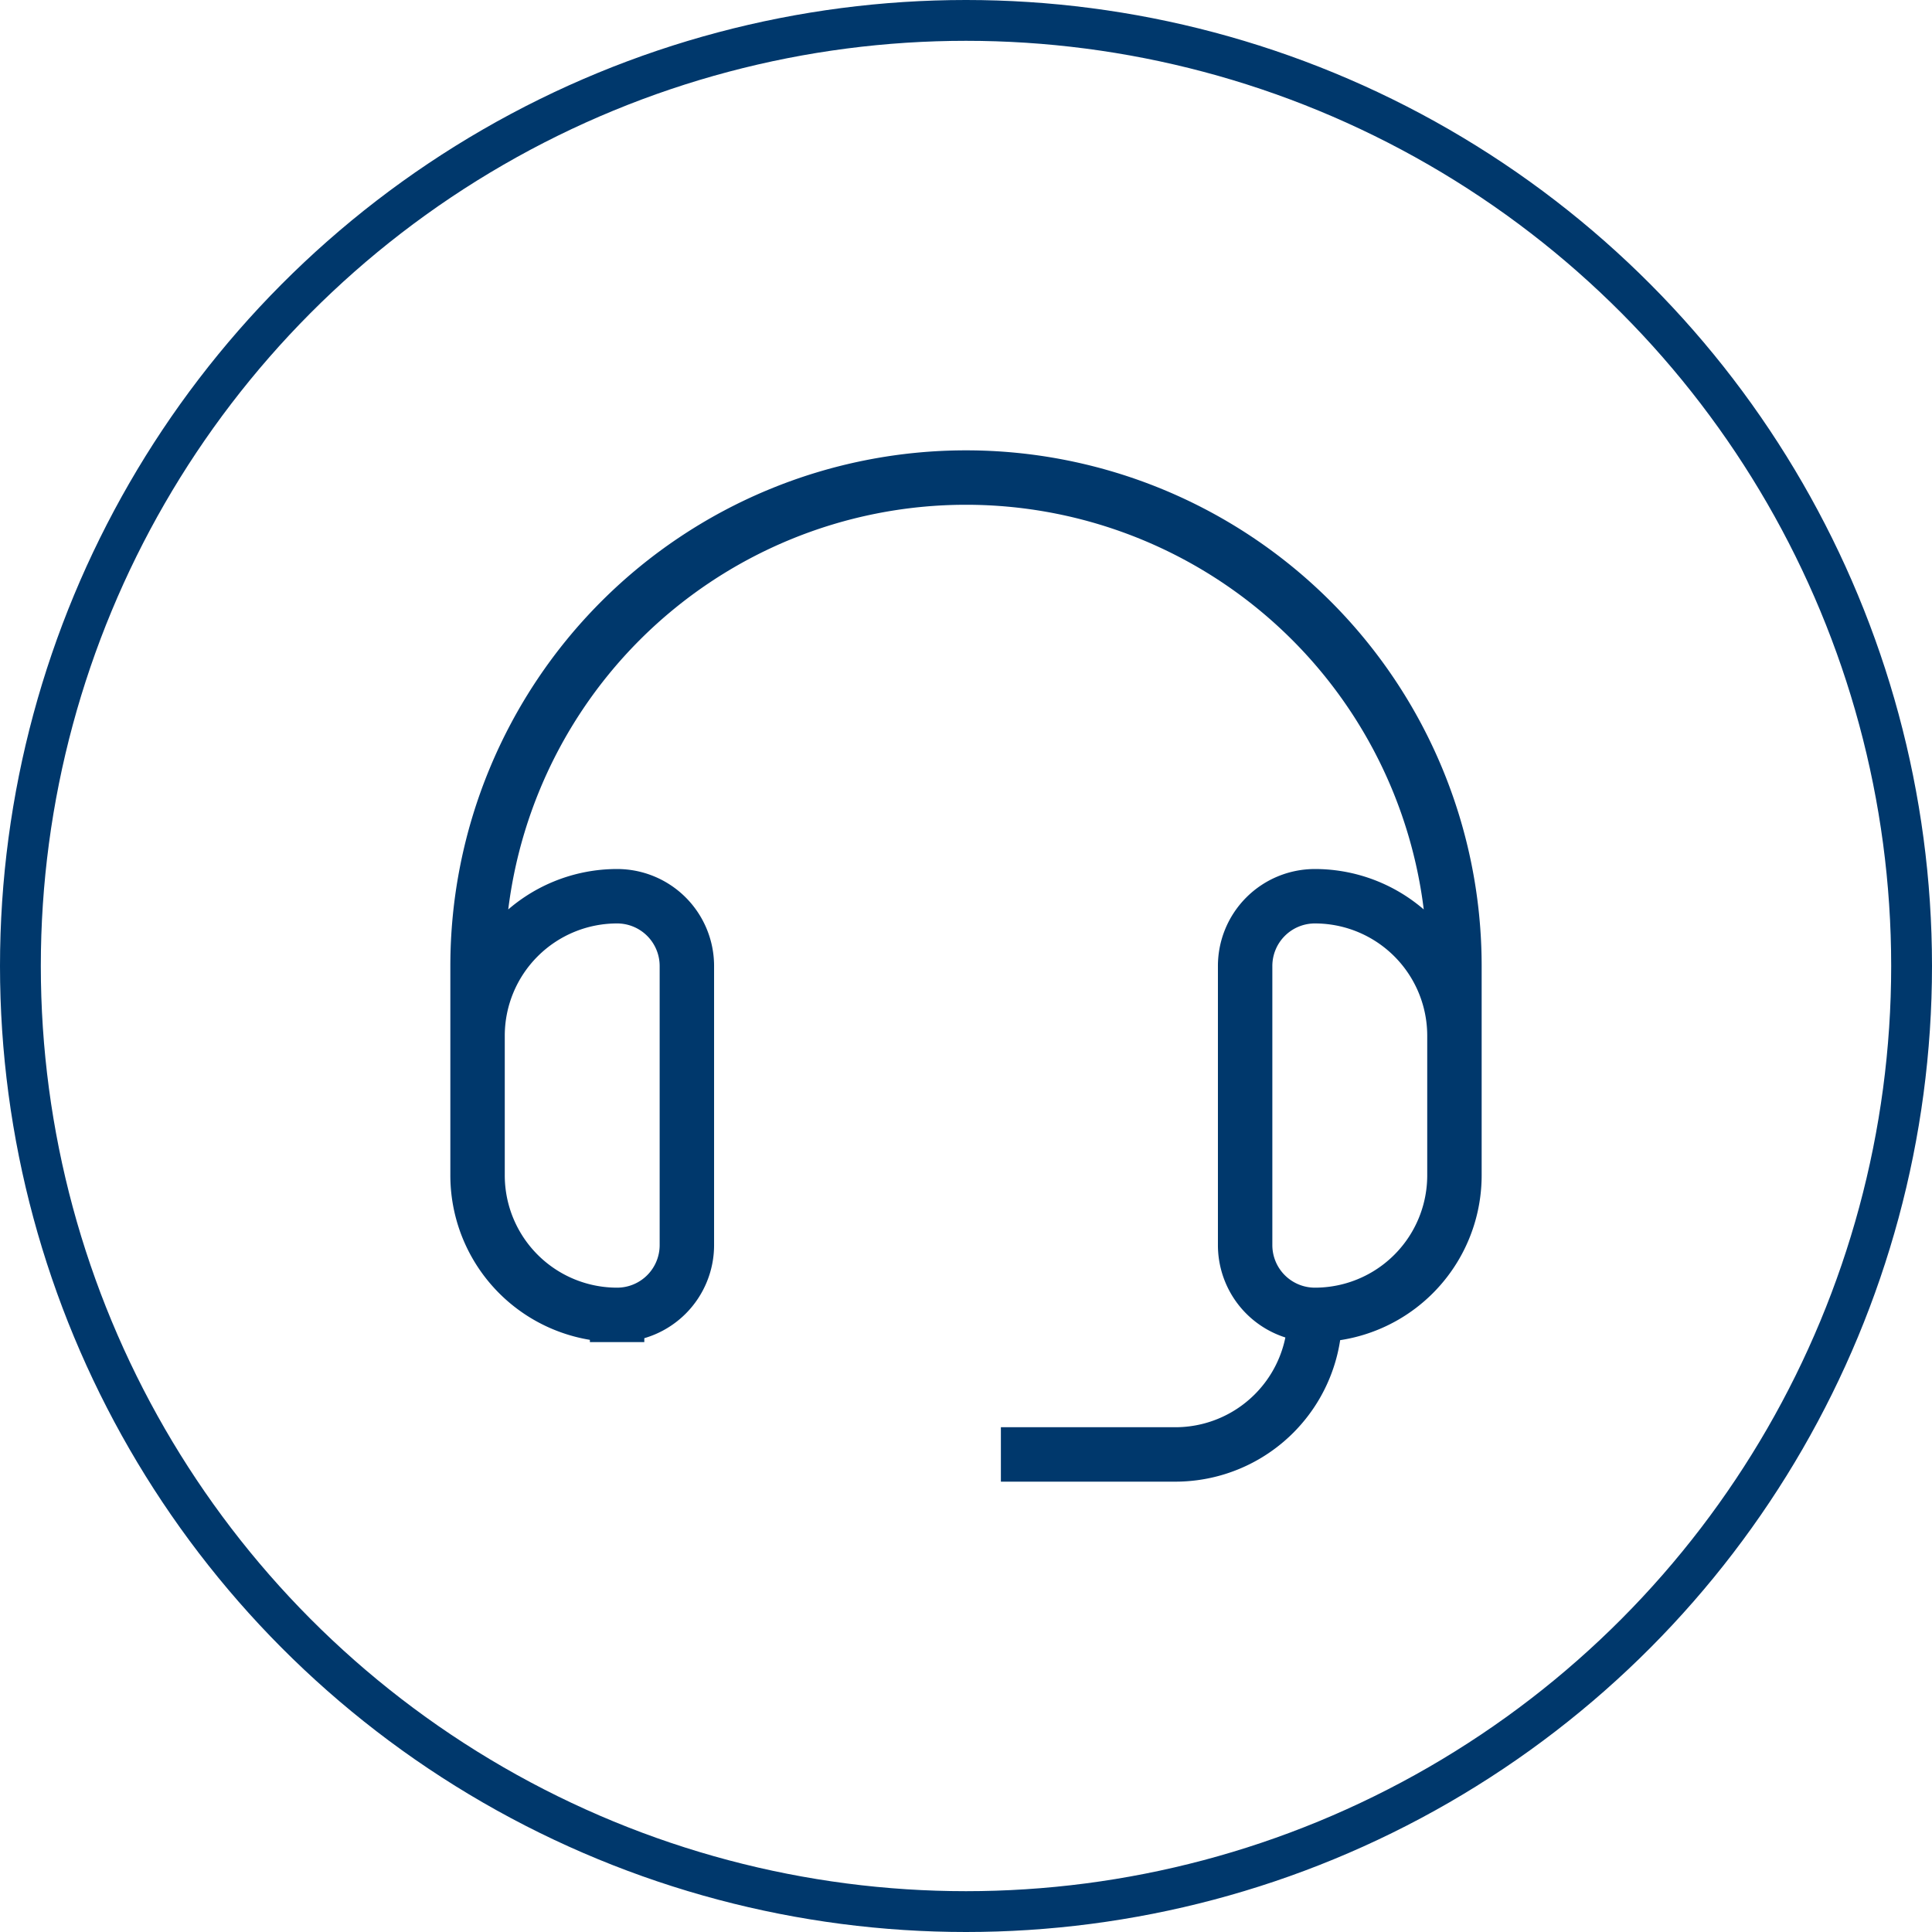<svg xmlns="http://www.w3.org/2000/svg" width="71" height="71" viewBox="0 0 71 71">
  <g id="Icon" transform="translate(-21.996 -7.789)">
    <g id="Ellipse_87" data-name="Ellipse 87" transform="translate(21.996 7.789)" fill="none" stroke="#00386c" stroke-width="1.5">
      <circle cx="35.5" cy="35.5" r="35.5" stroke="none"/>
      <circle cx="35.5" cy="35.5" r="34.75" fill="none"/>
    </g>
    <path id="help_center" data-name="help center" d="M31.271,31.271A5.128,5.128,0,0,0,36.4,26.142V21.014a5.128,5.128,0,0,0-5.128-5.128,2.564,2.564,0,0,0-2.564,2.564V28.707A2.564,2.564,0,0,0,31.271,31.271Zm0,0A5.128,5.128,0,0,1,26.142,36.4H19.732M36.4,24.86V18.45a17.95,17.95,0,0,0-35.9,0V24.86m5.128,6.411a2.564,2.564,0,0,0,2.564-2.564V18.45a2.564,2.564,0,0,0-2.564-2.564A5.128,5.128,0,0,0,.5,21.014v5.128A5.128,5.128,0,0,0,5.628,31.271Z" transform="translate(39.046 24.839)" fill="none" stroke="#00386c" stroke-width="2"/>
  </g>
</svg>
